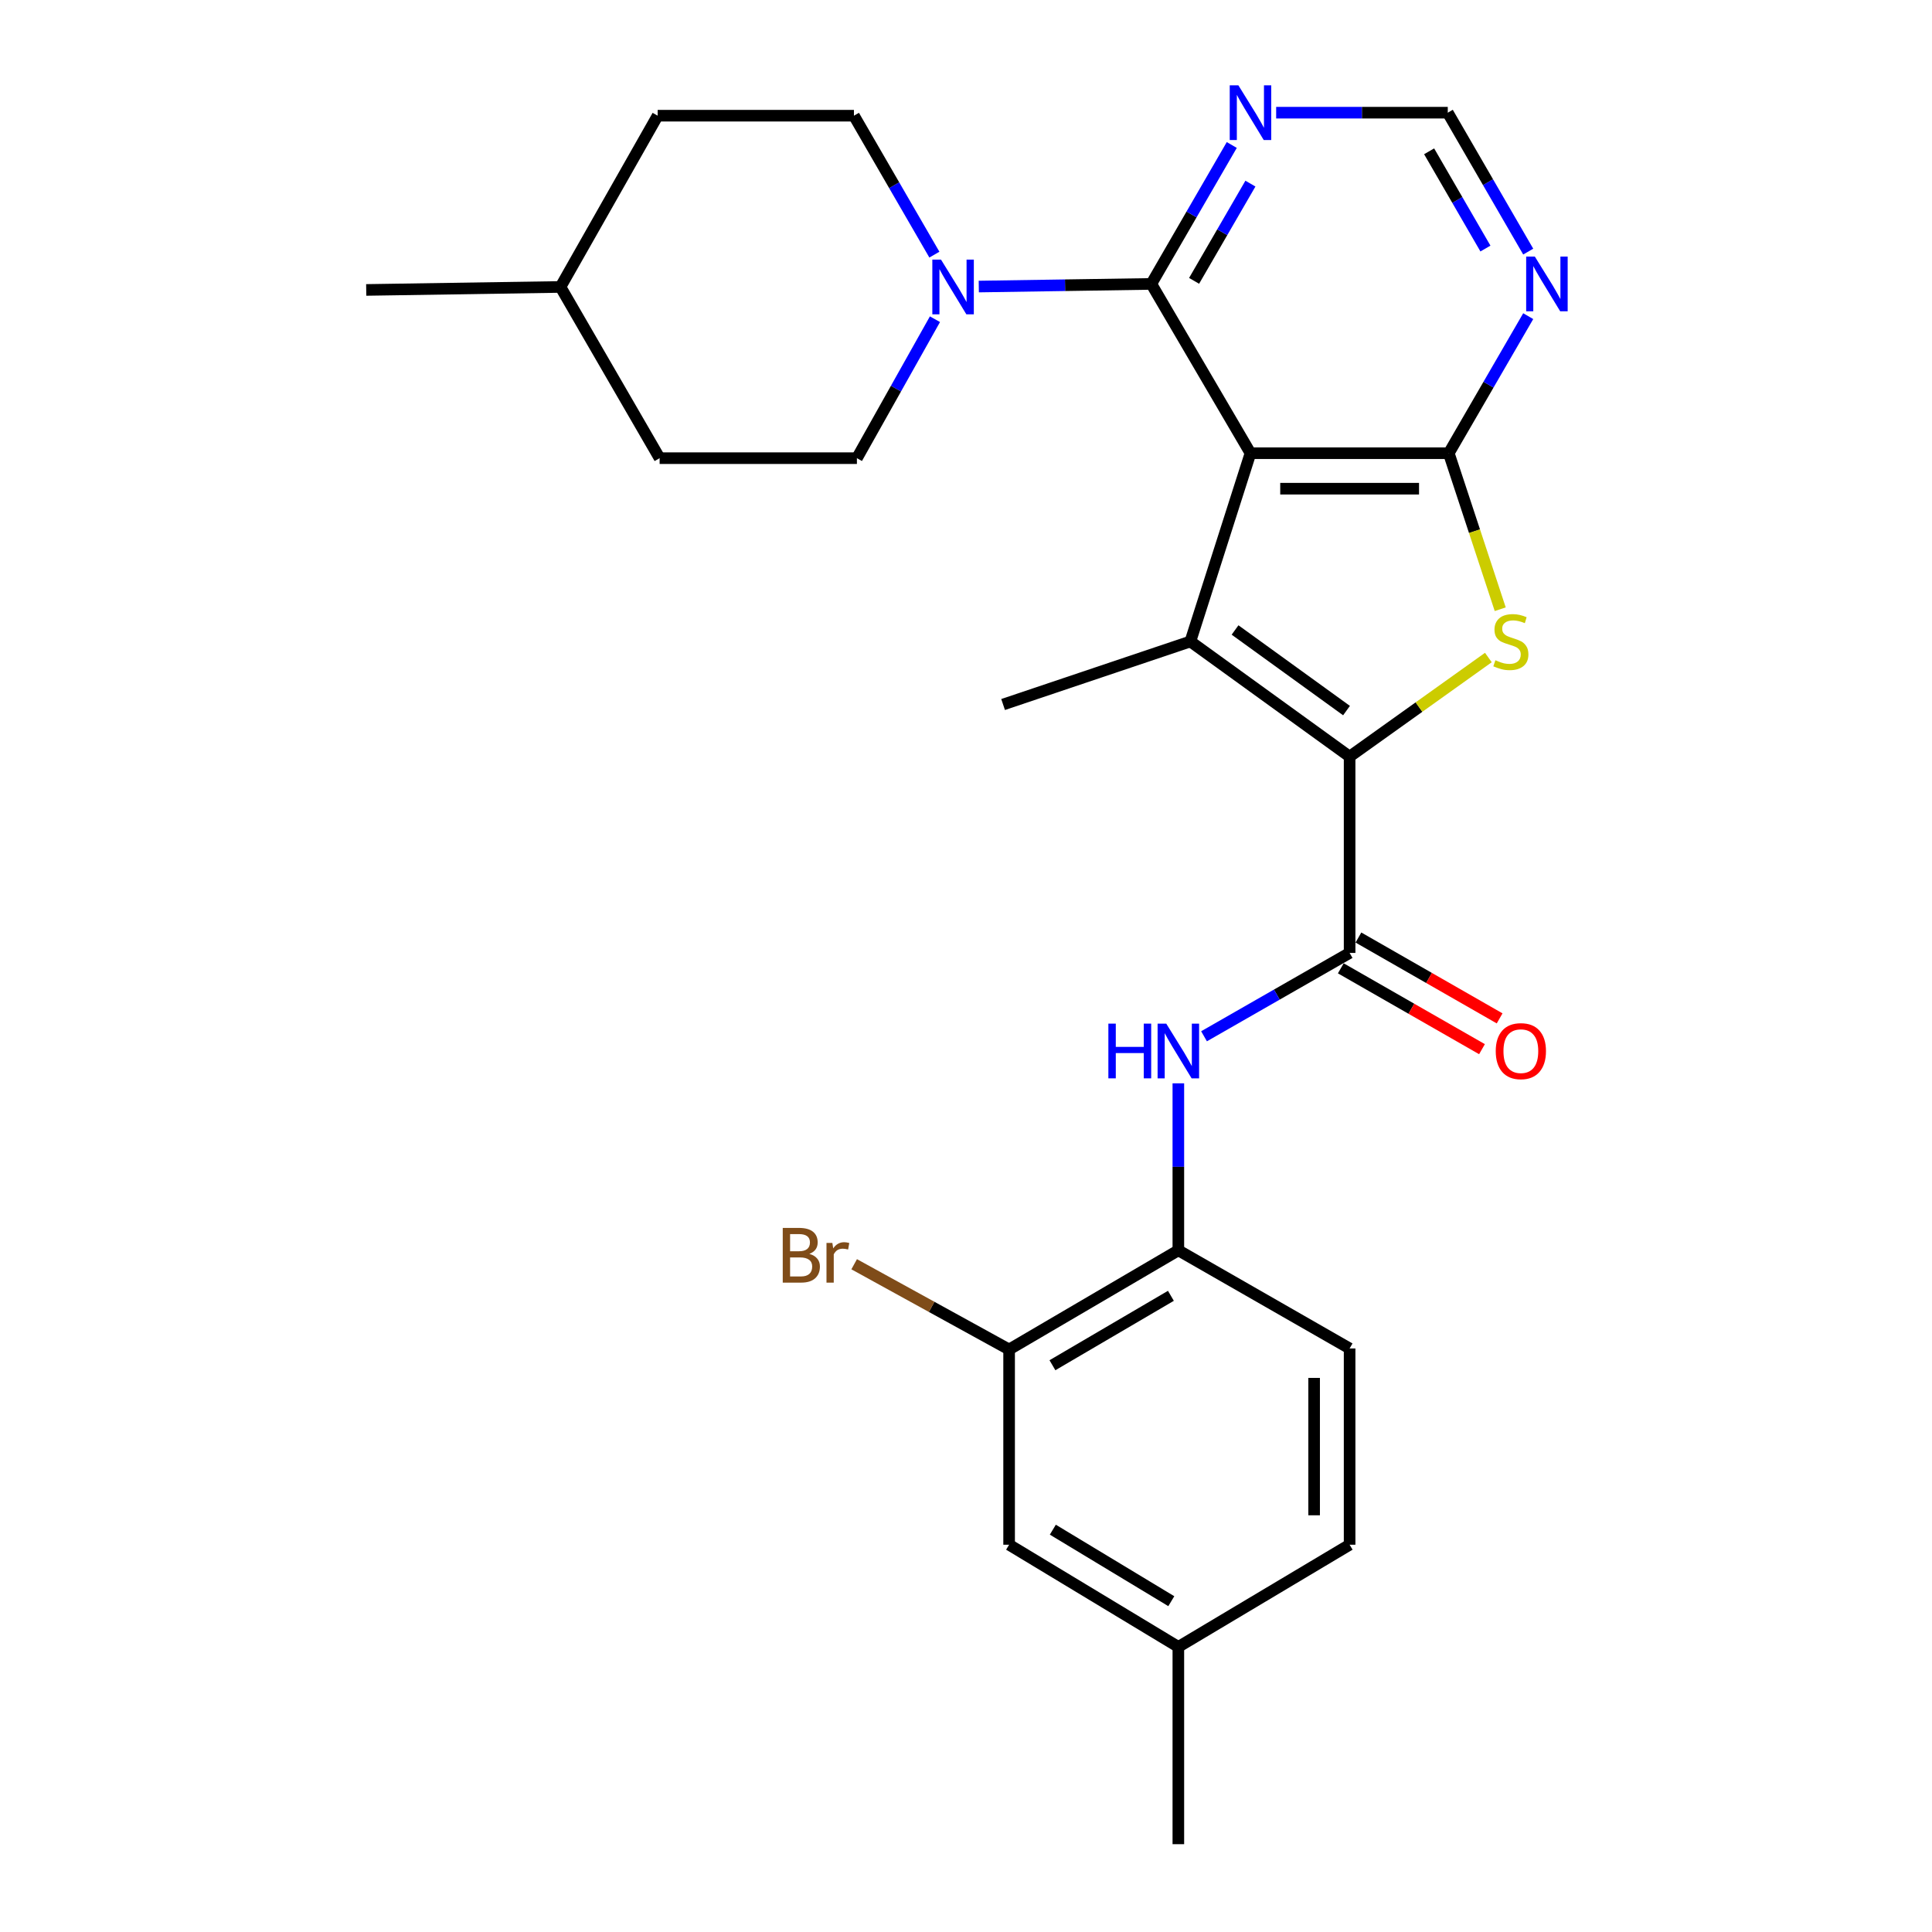 <?xml version='1.0' encoding='iso-8859-1'?>
<svg version='1.1' baseProfile='full'
              xmlns='http://www.w3.org/2000/svg'
                      xmlns:rdkit='http://www.rdkit.org/xml'
                      xmlns:xlink='http://www.w3.org/1999/xlink'
                  xml:space='preserve'
width='1000px' height='1000px' viewBox='0 0 1000 1000'>
<!-- END OF HEADER -->
<rect style='opacity:1.0;fill:#FFFFFF;stroke:none' width='1000' height='1000' x='0' y='0'> </rect>
<path class='bond-1' d='M 647.248,234.577 L 616.134,332.02' style='fill:none;fill-rule:evenodd;stroke:#000000;stroke-width:6px;stroke-linecap:butt;stroke-linejoin:miter;stroke-opacity:1' />
<path class='bond-2' d='M 647.248,234.577 L 749.885,234.577' style='fill:none;fill-rule:evenodd;stroke:#000000;stroke-width:6px;stroke-linecap:butt;stroke-linejoin:miter;stroke-opacity:1' />
<path class='bond-2' d='M 662.643,252.945 L 734.489,252.945' style='fill:none;fill-rule:evenodd;stroke:#000000;stroke-width:6px;stroke-linecap:butt;stroke-linejoin:miter;stroke-opacity:1' />
<path class='bond-4' d='M 647.248,234.577 L 595.919,146.951' style='fill:none;fill-rule:evenodd;stroke:#000000;stroke-width:6px;stroke-linecap:butt;stroke-linejoin:miter;stroke-opacity:1' />
<path class='bond-0' d='M 698.556,391.624 L 616.134,332.02' style='fill:none;fill-rule:evenodd;stroke:#000000;stroke-width:6px;stroke-linecap:butt;stroke-linejoin:miter;stroke-opacity:1' />
<path class='bond-0' d='M 696.956,367.8 L 639.261,326.076' style='fill:none;fill-rule:evenodd;stroke:#000000;stroke-width:6px;stroke-linecap:butt;stroke-linejoin:miter;stroke-opacity:1' />
<path class='bond-5' d='M 698.556,391.624 L 698.556,493.23' style='fill:none;fill-rule:evenodd;stroke:#000000;stroke-width:6px;stroke-linecap:butt;stroke-linejoin:miter;stroke-opacity:1' />
<path class='bond-27' d='M 698.556,391.624 L 734.465,365.98' style='fill:none;fill-rule:evenodd;stroke:#000000;stroke-width:6px;stroke-linecap:butt;stroke-linejoin:miter;stroke-opacity:1' />
<path class='bond-27' d='M 734.465,365.98 L 770.375,340.335' style='fill:none;fill-rule:evenodd;stroke:#CCCC00;stroke-width:6px;stroke-linecap:butt;stroke-linejoin:miter;stroke-opacity:1' />
<path class='bond-18' d='M 616.134,332.02 L 519.202,364.654' style='fill:none;fill-rule:evenodd;stroke:#000000;stroke-width:6px;stroke-linecap:butt;stroke-linejoin:miter;stroke-opacity:1' />
<path class='bond-3' d='M 749.885,234.577 L 763.201,274.956' style='fill:none;fill-rule:evenodd;stroke:#000000;stroke-width:6px;stroke-linecap:butt;stroke-linejoin:miter;stroke-opacity:1' />
<path class='bond-3' d='M 763.201,274.956 L 776.516,315.335' style='fill:none;fill-rule:evenodd;stroke:#CCCC00;stroke-width:6px;stroke-linecap:butt;stroke-linejoin:miter;stroke-opacity:1' />
<path class='bond-8' d='M 749.885,234.577 L 770.445,199.11' style='fill:none;fill-rule:evenodd;stroke:#000000;stroke-width:6px;stroke-linecap:butt;stroke-linejoin:miter;stroke-opacity:1' />
<path class='bond-8' d='M 770.445,199.11 L 791.006,163.643' style='fill:none;fill-rule:evenodd;stroke:#0000FF;stroke-width:6px;stroke-linecap:butt;stroke-linejoin:miter;stroke-opacity:1' />
<path class='bond-6' d='M 595.919,146.951 L 551.269,147.635' style='fill:none;fill-rule:evenodd;stroke:#000000;stroke-width:6px;stroke-linecap:butt;stroke-linejoin:miter;stroke-opacity:1' />
<path class='bond-6' d='M 551.269,147.635 L 506.618,148.319' style='fill:none;fill-rule:evenodd;stroke:#0000FF;stroke-width:6px;stroke-linecap:butt;stroke-linejoin:miter;stroke-opacity:1' />
<path class='bond-9' d='M 595.919,146.951 L 616.742,110.998' style='fill:none;fill-rule:evenodd;stroke:#000000;stroke-width:6px;stroke-linecap:butt;stroke-linejoin:miter;stroke-opacity:1' />
<path class='bond-9' d='M 616.742,110.998 L 637.564,75.045' style='fill:none;fill-rule:evenodd;stroke:#0000FF;stroke-width:6px;stroke-linecap:butt;stroke-linejoin:miter;stroke-opacity:1' />
<path class='bond-9' d='M 618.061,145.371 L 632.636,120.204' style='fill:none;fill-rule:evenodd;stroke:#000000;stroke-width:6px;stroke-linecap:butt;stroke-linejoin:miter;stroke-opacity:1' />
<path class='bond-9' d='M 632.636,120.204 L 647.212,95.037' style='fill:none;fill-rule:evenodd;stroke:#0000FF;stroke-width:6px;stroke-linecap:butt;stroke-linejoin:miter;stroke-opacity:1' />
<path class='bond-7' d='M 698.556,493.23 L 660.88,514.803' style='fill:none;fill-rule:evenodd;stroke:#000000;stroke-width:6px;stroke-linecap:butt;stroke-linejoin:miter;stroke-opacity:1' />
<path class='bond-7' d='M 660.88,514.803 L 623.203,536.376' style='fill:none;fill-rule:evenodd;stroke:#0000FF;stroke-width:6px;stroke-linecap:butt;stroke-linejoin:miter;stroke-opacity:1' />
<path class='bond-13' d='M 693.992,501.2 L 730.534,522.126' style='fill:none;fill-rule:evenodd;stroke:#000000;stroke-width:6px;stroke-linecap:butt;stroke-linejoin:miter;stroke-opacity:1' />
<path class='bond-13' d='M 730.534,522.126 L 767.075,543.051' style='fill:none;fill-rule:evenodd;stroke:#FF0000;stroke-width:6px;stroke-linecap:butt;stroke-linejoin:miter;stroke-opacity:1' />
<path class='bond-13' d='M 703.12,485.261 L 739.661,506.186' style='fill:none;fill-rule:evenodd;stroke:#000000;stroke-width:6px;stroke-linecap:butt;stroke-linejoin:miter;stroke-opacity:1' />
<path class='bond-13' d='M 739.661,506.186 L 776.203,527.111' style='fill:none;fill-rule:evenodd;stroke:#FF0000;stroke-width:6px;stroke-linecap:butt;stroke-linejoin:miter;stroke-opacity:1' />
<path class='bond-14' d='M 483.933,165.224 L 463.734,201.186' style='fill:none;fill-rule:evenodd;stroke:#0000FF;stroke-width:6px;stroke-linecap:butt;stroke-linejoin:miter;stroke-opacity:1' />
<path class='bond-14' d='M 463.734,201.186 L 443.535,237.148' style='fill:none;fill-rule:evenodd;stroke:#000000;stroke-width:6px;stroke-linecap:butt;stroke-linejoin:miter;stroke-opacity:1' />
<path class='bond-15' d='M 483.632,131.802 L 462.813,95.844' style='fill:none;fill-rule:evenodd;stroke:#0000FF;stroke-width:6px;stroke-linecap:butt;stroke-linejoin:miter;stroke-opacity:1' />
<path class='bond-15' d='M 462.813,95.844 L 441.995,59.886' style='fill:none;fill-rule:evenodd;stroke:#000000;stroke-width:6px;stroke-linecap:butt;stroke-linejoin:miter;stroke-opacity:1' />
<path class='bond-10' d='M 609.91,560.727 L 609.91,603.946' style='fill:none;fill-rule:evenodd;stroke:#0000FF;stroke-width:6px;stroke-linecap:butt;stroke-linejoin:miter;stroke-opacity:1' />
<path class='bond-10' d='M 609.91,603.946 L 609.91,647.165' style='fill:none;fill-rule:evenodd;stroke:#000000;stroke-width:6px;stroke-linecap:butt;stroke-linejoin:miter;stroke-opacity:1' />
<path class='bond-28' d='M 791.001,130.231 L 770.183,94.278' style='fill:none;fill-rule:evenodd;stroke:#0000FF;stroke-width:6px;stroke-linecap:butt;stroke-linejoin:miter;stroke-opacity:1' />
<path class='bond-28' d='M 770.183,94.278 L 749.364,58.325' style='fill:none;fill-rule:evenodd;stroke:#000000;stroke-width:6px;stroke-linecap:butt;stroke-linejoin:miter;stroke-opacity:1' />
<path class='bond-28' d='M 768.86,128.649 L 754.287,103.482' style='fill:none;fill-rule:evenodd;stroke:#0000FF;stroke-width:6px;stroke-linecap:butt;stroke-linejoin:miter;stroke-opacity:1' />
<path class='bond-28' d='M 754.287,103.482 L 739.714,78.315' style='fill:none;fill-rule:evenodd;stroke:#000000;stroke-width:6px;stroke-linecap:butt;stroke-linejoin:miter;stroke-opacity:1' />
<path class='bond-12' d='M 660.541,58.325 L 704.953,58.325' style='fill:none;fill-rule:evenodd;stroke:#0000FF;stroke-width:6px;stroke-linecap:butt;stroke-linejoin:miter;stroke-opacity:1' />
<path class='bond-12' d='M 704.953,58.325 L 749.364,58.325' style='fill:none;fill-rule:evenodd;stroke:#000000;stroke-width:6px;stroke-linecap:butt;stroke-linejoin:miter;stroke-opacity:1' />
<path class='bond-11' d='M 609.91,647.165 L 522.314,698.494' style='fill:none;fill-rule:evenodd;stroke:#000000;stroke-width:6px;stroke-linecap:butt;stroke-linejoin:miter;stroke-opacity:1' />
<path class='bond-11' d='M 606.057,670.712 L 544.74,706.642' style='fill:none;fill-rule:evenodd;stroke:#000000;stroke-width:6px;stroke-linecap:butt;stroke-linejoin:miter;stroke-opacity:1' />
<path class='bond-17' d='M 609.91,647.165 L 698.556,697.963' style='fill:none;fill-rule:evenodd;stroke:#000000;stroke-width:6px;stroke-linecap:butt;stroke-linejoin:miter;stroke-opacity:1' />
<path class='bond-16' d='M 522.314,698.494 L 522.314,799.549' style='fill:none;fill-rule:evenodd;stroke:#000000;stroke-width:6px;stroke-linecap:butt;stroke-linejoin:miter;stroke-opacity:1' />
<path class='bond-19' d='M 522.314,698.494 L 482.216,676.429' style='fill:none;fill-rule:evenodd;stroke:#000000;stroke-width:6px;stroke-linecap:butt;stroke-linejoin:miter;stroke-opacity:1' />
<path class='bond-19' d='M 482.216,676.429 L 442.117,654.365' style='fill:none;fill-rule:evenodd;stroke:#7F4C19;stroke-width:6px;stroke-linecap:butt;stroke-linejoin:miter;stroke-opacity:1' />
<path class='bond-22' d='M 443.535,237.148 L 341.419,237.148' style='fill:none;fill-rule:evenodd;stroke:#000000;stroke-width:6px;stroke-linecap:butt;stroke-linejoin:miter;stroke-opacity:1' />
<path class='bond-23' d='M 441.995,59.886 L 340.398,59.886' style='fill:none;fill-rule:evenodd;stroke:#000000;stroke-width:6px;stroke-linecap:butt;stroke-linejoin:miter;stroke-opacity:1' />
<path class='bond-30' d='M 522.314,799.549 L 609.91,852.429' style='fill:none;fill-rule:evenodd;stroke:#000000;stroke-width:6px;stroke-linecap:butt;stroke-linejoin:miter;stroke-opacity:1' />
<path class='bond-30' d='M 544.946,791.756 L 606.263,828.772' style='fill:none;fill-rule:evenodd;stroke:#000000;stroke-width:6px;stroke-linecap:butt;stroke-linejoin:miter;stroke-opacity:1' />
<path class='bond-21' d='M 698.556,697.963 L 698.556,799.549' style='fill:none;fill-rule:evenodd;stroke:#000000;stroke-width:6px;stroke-linecap:butt;stroke-linejoin:miter;stroke-opacity:1' />
<path class='bond-21' d='M 680.188,713.201 L 680.188,784.311' style='fill:none;fill-rule:evenodd;stroke:#000000;stroke-width:6px;stroke-linecap:butt;stroke-linejoin:miter;stroke-opacity:1' />
<path class='bond-20' d='M 609.91,852.429 L 698.556,799.549' style='fill:none;fill-rule:evenodd;stroke:#000000;stroke-width:6px;stroke-linecap:butt;stroke-linejoin:miter;stroke-opacity:1' />
<path class='bond-25' d='M 609.91,852.429 L 609.91,954.545' style='fill:none;fill-rule:evenodd;stroke:#000000;stroke-width:6px;stroke-linecap:butt;stroke-linejoin:miter;stroke-opacity:1' />
<path class='bond-29' d='M 341.419,237.148 L 290.1,148.522' style='fill:none;fill-rule:evenodd;stroke:#000000;stroke-width:6px;stroke-linecap:butt;stroke-linejoin:miter;stroke-opacity:1' />
<path class='bond-24' d='M 340.398,59.886 L 290.1,148.522' style='fill:none;fill-rule:evenodd;stroke:#000000;stroke-width:6px;stroke-linecap:butt;stroke-linejoin:miter;stroke-opacity:1' />
<path class='bond-26' d='M 290.1,148.522 L 189.555,150.073' style='fill:none;fill-rule:evenodd;stroke:#000000;stroke-width:6px;stroke-linecap:butt;stroke-linejoin:miter;stroke-opacity:1' />
<path  class='atom-4' d='M 774.019 341.74
Q 774.339 341.86, 775.659 342.42
Q 776.979 342.98, 778.419 343.34
Q 779.899 343.66, 781.339 343.66
Q 784.019 343.66, 785.579 342.38
Q 787.139 341.06, 787.139 338.78
Q 787.139 337.22, 786.339 336.26
Q 785.579 335.3, 784.379 334.78
Q 783.179 334.26, 781.179 333.66
Q 778.659 332.9, 777.139 332.18
Q 775.659 331.46, 774.579 329.94
Q 773.539 328.42, 773.539 325.86
Q 773.539 322.3, 775.939 320.1
Q 778.379 317.9, 783.179 317.9
Q 786.459 317.9, 790.179 319.46
L 789.259 322.54
Q 785.859 321.14, 783.299 321.14
Q 780.539 321.14, 779.019 322.3
Q 777.499 323.42, 777.539 325.38
Q 777.539 326.9, 778.299 327.82
Q 779.099 328.74, 780.219 329.26
Q 781.379 329.78, 783.299 330.38
Q 785.859 331.18, 787.379 331.98
Q 788.899 332.78, 789.979 334.42
Q 791.099 336.02, 791.099 338.78
Q 791.099 342.7, 788.459 344.82
Q 785.859 346.9, 781.499 346.9
Q 778.979 346.9, 777.059 346.34
Q 775.179 345.82, 772.939 344.9
L 774.019 341.74
' fill='#CCCC00'/>
<path  class='atom-7' d='M 487.053 134.362
L 496.333 149.362
Q 497.253 150.842, 498.733 153.522
Q 500.213 156.202, 500.293 156.362
L 500.293 134.362
L 504.053 134.362
L 504.053 162.682
L 500.173 162.682
L 490.213 146.282
Q 489.053 144.362, 487.813 142.162
Q 486.613 139.962, 486.253 139.282
L 486.253 162.682
L 482.573 162.682
L 482.573 134.362
L 487.053 134.362
' fill='#0000FF'/>
<path  class='atom-8' d='M 573.69 529.828
L 577.53 529.828
L 577.53 541.868
L 592.01 541.868
L 592.01 529.828
L 595.85 529.828
L 595.85 558.148
L 592.01 558.148
L 592.01 545.068
L 577.53 545.068
L 577.53 558.148
L 573.69 558.148
L 573.69 529.828
' fill='#0000FF'/>
<path  class='atom-8' d='M 603.65 529.828
L 612.93 544.828
Q 613.85 546.308, 615.33 548.988
Q 616.81 551.668, 616.89 551.828
L 616.89 529.828
L 620.65 529.828
L 620.65 558.148
L 616.77 558.148
L 606.81 541.748
Q 605.65 539.828, 604.41 537.628
Q 603.21 535.428, 602.85 534.748
L 602.85 558.148
L 599.17 558.148
L 599.17 529.828
L 603.65 529.828
' fill='#0000FF'/>
<path  class='atom-9' d='M 794.423 132.791
L 803.703 147.791
Q 804.623 149.271, 806.103 151.951
Q 807.583 154.631, 807.663 154.791
L 807.663 132.791
L 811.423 132.791
L 811.423 161.111
L 807.543 161.111
L 797.583 144.711
Q 796.423 142.791, 795.183 140.591
Q 793.983 138.391, 793.623 137.711
L 793.623 161.111
L 789.943 161.111
L 789.943 132.791
L 794.423 132.791
' fill='#0000FF'/>
<path  class='atom-10' d='M 640.988 44.165
L 650.268 59.165
Q 651.188 60.645, 652.668 63.325
Q 654.148 66.005, 654.228 66.165
L 654.228 44.165
L 657.988 44.165
L 657.988 72.485
L 654.108 72.485
L 644.148 56.085
Q 642.988 54.165, 641.748 51.965
Q 640.548 49.765, 640.188 49.085
L 640.188 72.485
L 636.508 72.485
L 636.508 44.165
L 640.988 44.165
' fill='#0000FF'/>
<path  class='atom-14' d='M 774.192 544.068
Q 774.192 537.268, 777.552 533.468
Q 780.912 529.668, 787.192 529.668
Q 793.472 529.668, 796.832 533.468
Q 800.192 537.268, 800.192 544.068
Q 800.192 550.948, 796.792 554.868
Q 793.392 558.748, 787.192 558.748
Q 780.952 558.748, 777.552 554.868
Q 774.192 550.988, 774.192 544.068
M 787.192 555.548
Q 791.512 555.548, 793.832 552.668
Q 796.192 549.748, 796.192 544.068
Q 796.192 538.508, 793.832 535.708
Q 791.512 532.868, 787.192 532.868
Q 782.872 532.868, 780.512 535.668
Q 778.192 538.468, 778.192 544.068
Q 778.192 549.788, 780.512 552.668
Q 782.872 555.548, 787.192 555.548
' fill='#FF0000'/>
<path  class='atom-20' d='M 418.908 649.007
Q 421.628 649.767, 422.988 651.447
Q 424.388 653.087, 424.388 655.527
Q 424.388 659.447, 421.868 661.687
Q 419.388 663.887, 414.668 663.887
L 405.148 663.887
L 405.148 635.567
L 413.508 635.567
Q 418.348 635.567, 420.788 637.527
Q 423.228 639.487, 423.228 643.087
Q 423.228 647.367, 418.908 649.007
M 408.948 638.767
L 408.948 647.647
L 413.508 647.647
Q 416.308 647.647, 417.748 646.527
Q 419.228 645.367, 419.228 643.087
Q 419.228 638.767, 413.508 638.767
L 408.948 638.767
M 414.668 660.687
Q 417.428 660.687, 418.908 659.367
Q 420.388 658.047, 420.388 655.527
Q 420.388 653.207, 418.748 652.047
Q 417.148 650.847, 414.068 650.847
L 408.948 650.847
L 408.948 660.687
L 414.668 660.687
' fill='#7F4C19'/>
<path  class='atom-20' d='M 430.828 643.327
L 431.268 646.167
Q 433.428 642.967, 436.948 642.967
Q 438.068 642.967, 439.588 643.367
L 438.988 646.727
Q 437.268 646.327, 436.308 646.327
Q 434.628 646.327, 433.508 647.007
Q 432.428 647.647, 431.548 649.207
L 431.548 663.887
L 427.788 663.887
L 427.788 643.327
L 430.828 643.327
' fill='#7F4C19'/>
</svg>
